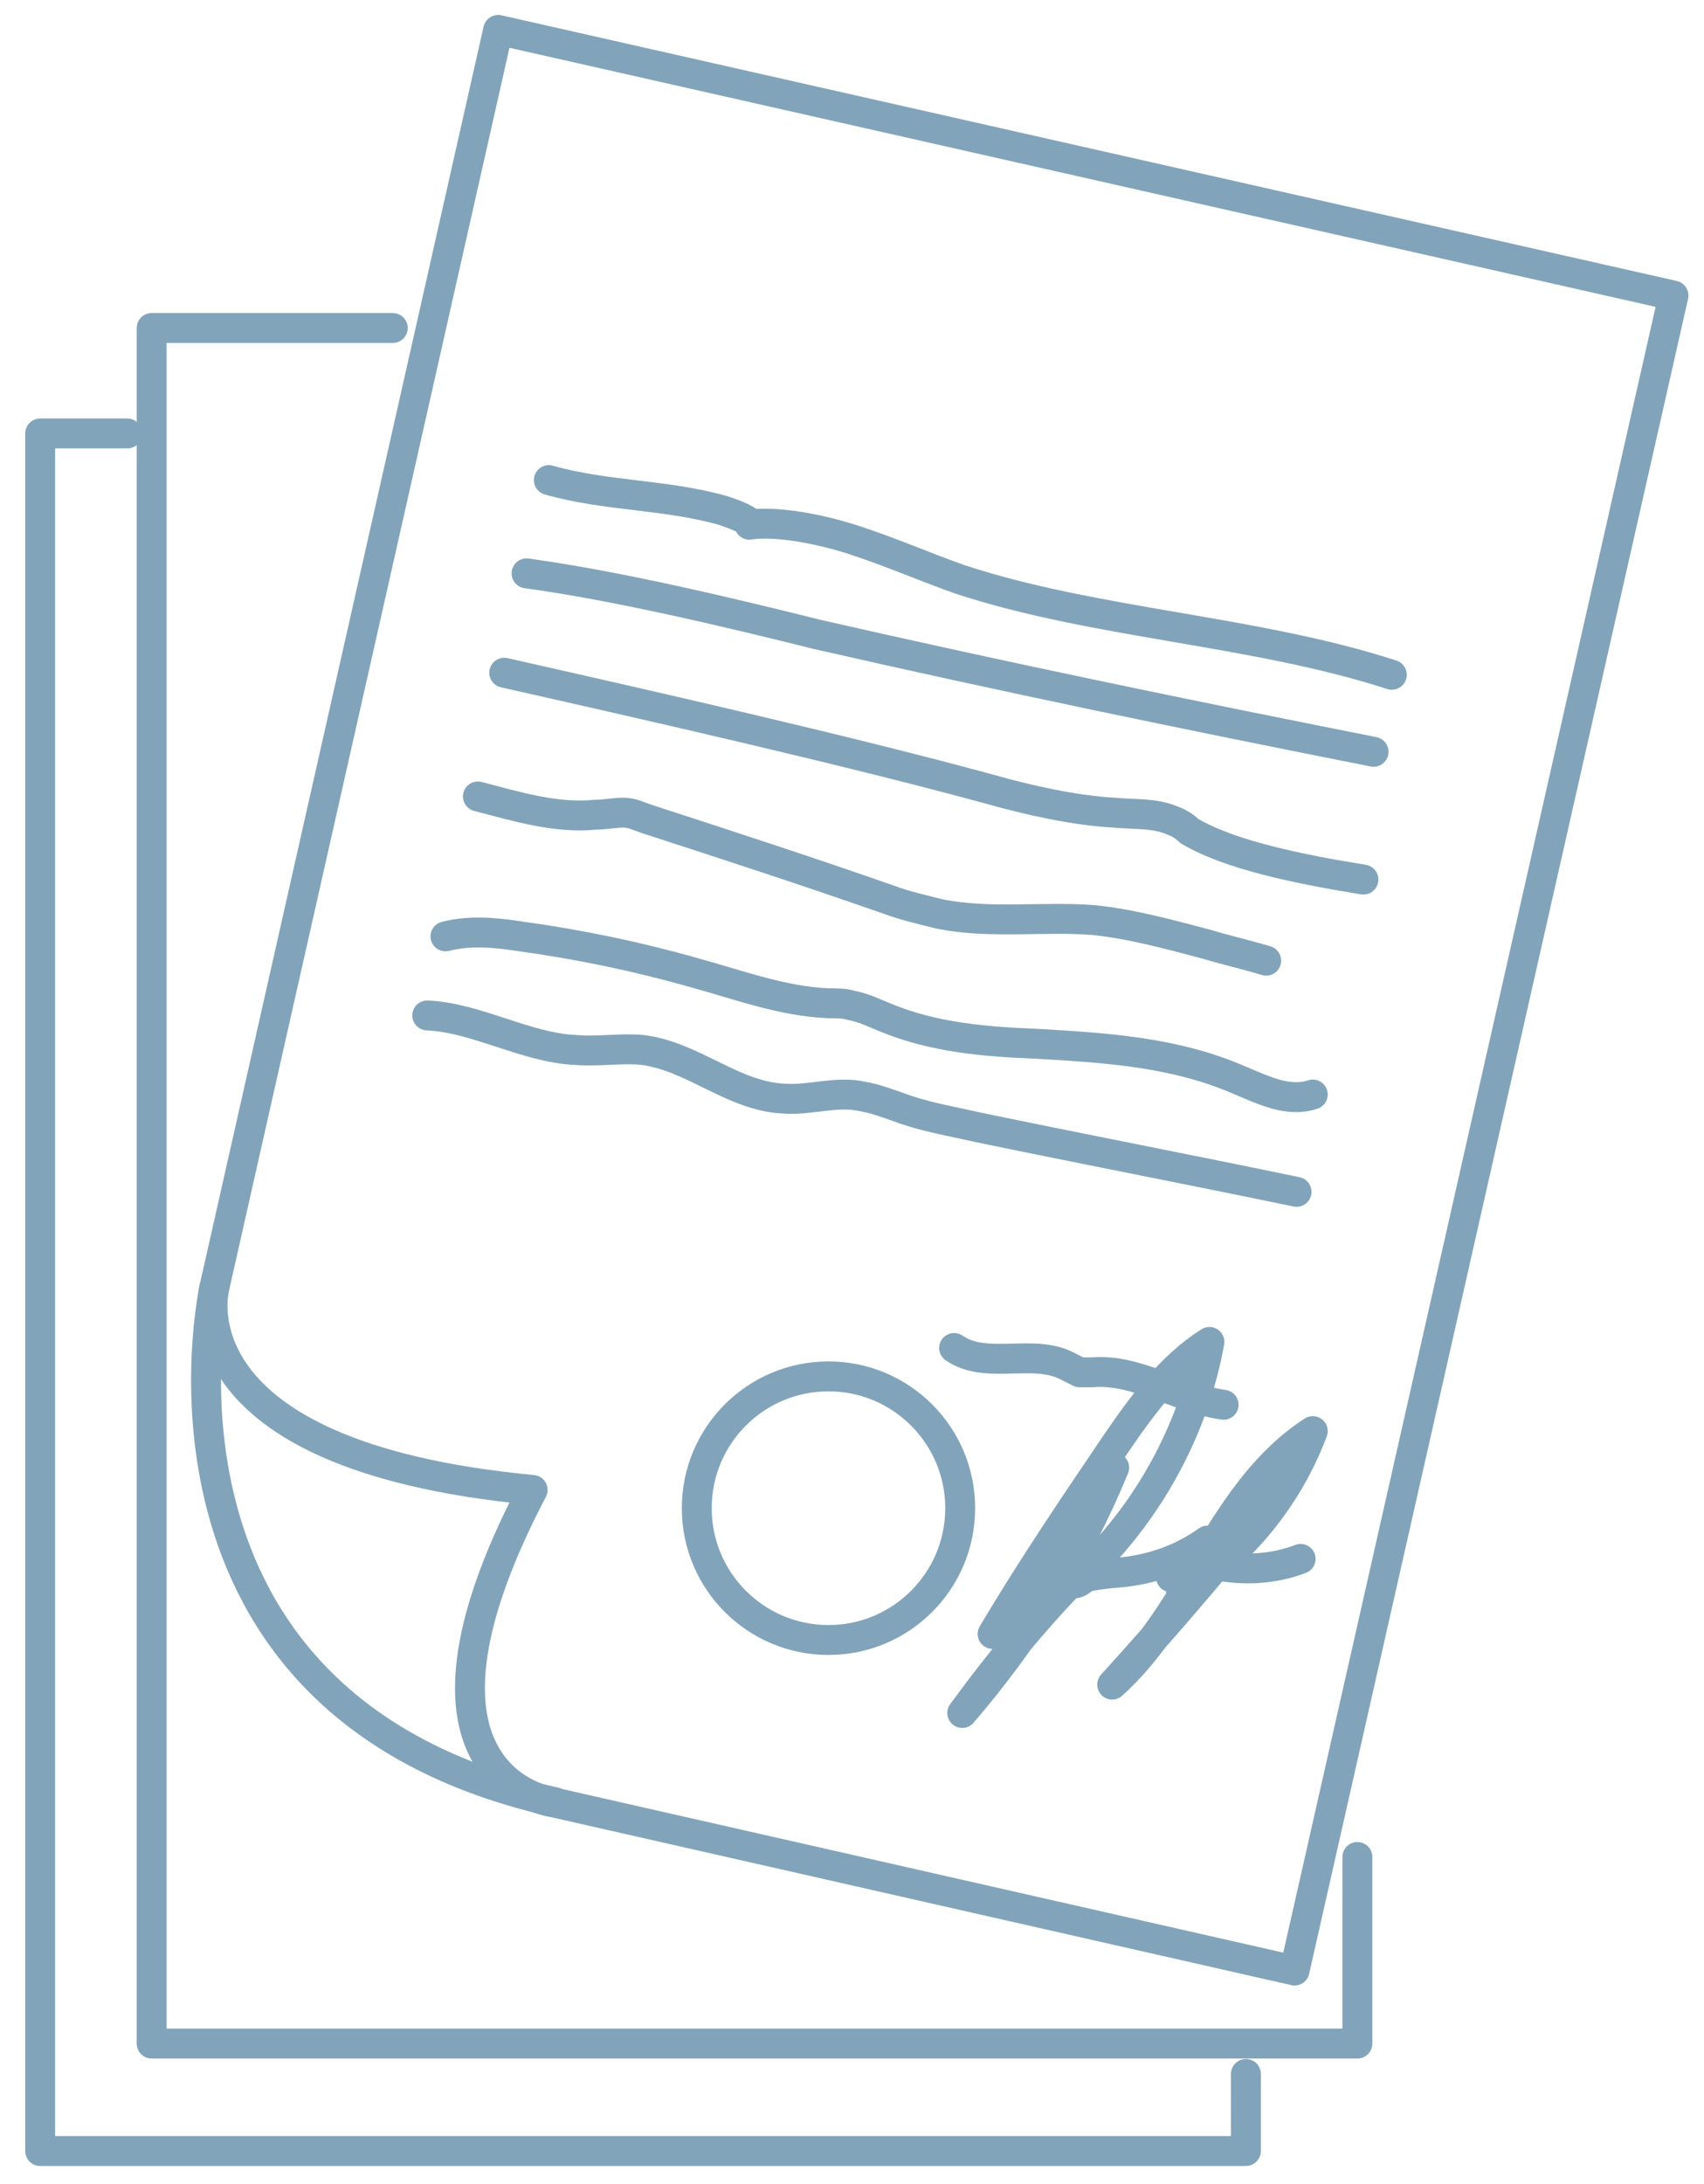 <?xml version="1.0" encoding="UTF-8"?>
<svg xmlns="http://www.w3.org/2000/svg" width="57" height="73" viewBox="0 0 57 73" fill="none">
  <path d="M13.139 10.964H5.073V68.311H45.405V62.074" stroke="#81A4BB" stroke-miterlimit="10" stroke-linecap="round" stroke-linejoin="round"></path>
  <path d="M4.259 14.489H1.344V71.903H41.677V69.327" stroke="#81A4BB" stroke-miterlimit="10" stroke-linecap="round" stroke-linejoin="round"></path>
  <path d="M55.979 9.88L16.664 1L7.174 43.027C7.174 43.027 5.615 48.653 17.817 49.805C12.733 59.498 18.494 60.244 18.494 60.244L43.304 65.87L55.979 9.88Z" stroke="#81A4BB" stroke-miterlimit="10" stroke-linecap="round" stroke-linejoin="round"></path>
  <path d="M7.174 43.027C7.174 43.027 4.056 56.99 18.562 60.244" stroke="#81A4BB" stroke-miterlimit="10" stroke-linecap="round" stroke-linejoin="round"></path>
  <path d="M18.359 16.048C20.257 16.59 22.29 16.523 24.188 17.065C24.595 17.201 25.137 17.404 25.069 17.54C25.951 17.404 27.442 17.675 28.662 18.082C29.882 18.488 30.967 18.963 32.119 19.37C36.661 20.861 41.948 21.064 46.557 22.556" stroke="#81A4BB" stroke-miterlimit="10" stroke-linecap="round" stroke-linejoin="round"></path>
  <path d="M17.613 19.166C20.595 19.573 24.323 20.454 27.306 21.2C33.542 22.623 39.779 23.911 45.947 25.131" stroke="#81A4BB" stroke-miterlimit="10" stroke-linecap="round" stroke-linejoin="round"></path>
  <path d="M16.867 22.488C21.68 23.572 28.255 25.064 33 26.352C34.423 26.758 35.983 27.097 37.27 27.165C37.948 27.233 38.626 27.165 39.236 27.436C39.44 27.504 39.643 27.64 39.779 27.775C41.134 28.588 43.507 29.063 45.608 29.402" stroke="#81A4BB" stroke-miterlimit="10" stroke-linecap="round" stroke-linejoin="round"></path>
  <path d="M15.986 26.623C17.274 26.962 18.63 27.368 19.918 27.233C20.256 27.233 20.528 27.165 20.867 27.165C21.138 27.165 21.409 27.3 21.612 27.368C24.324 28.249 27.035 29.131 29.746 30.08C30.289 30.283 30.899 30.419 31.441 30.554C33.136 30.893 34.898 30.622 36.593 30.757C37.881 30.893 39.101 31.232 40.389 31.571C41.066 31.774 41.677 31.91 42.355 32.113" stroke="#81A4BB" stroke-miterlimit="10" stroke-linecap="round" stroke-linejoin="round"></path>
  <path d="M14.901 31.3C15.715 31.096 16.528 31.164 17.409 31.3C19.375 31.571 21.341 31.978 23.239 32.52C24.73 32.927 26.154 33.469 27.713 33.537C27.984 33.537 28.255 33.537 28.458 33.605C28.865 33.672 29.272 33.876 29.611 34.011C31.238 34.689 33 34.825 34.695 34.892C36.999 35.028 39.304 35.164 41.473 36.113C42.286 36.452 43.1 36.858 43.913 36.587" stroke="#81A4BB" stroke-miterlimit="10" stroke-linecap="round" stroke-linejoin="round"></path>
  <path d="M14.291 33.944C15.918 34.011 17.613 35.028 19.24 35.096C19.985 35.164 20.731 35.028 21.477 35.096C23.171 35.299 24.527 36.655 26.222 36.723C27.103 36.791 27.984 36.452 28.865 36.655C29.272 36.723 29.611 36.858 30.018 36.994C30.899 37.333 31.78 37.468 32.661 37.672C36.254 38.417 39.779 39.095 43.371 39.841" stroke="#81A4BB" stroke-miterlimit="10" stroke-linecap="round" stroke-linejoin="round"></path>
  <path d="M31.916 45.06C33 45.806 34.559 45.06 35.712 45.67C35.847 45.738 35.983 45.806 36.118 45.874C36.254 45.874 36.389 45.874 36.525 45.874C38.016 45.738 39.44 46.755 40.931 46.958" stroke="#81A4BB" stroke-miterlimit="10" stroke-linecap="round" stroke-linejoin="round"></path>
  <path d="M33.203 54.618C34.492 52.449 35.915 50.347 37.338 48.246C38.22 46.958 39.169 45.67 40.456 44.857C39.982 47.5 38.694 50.008 36.864 51.974C36.661 52.178 36.457 52.381 36.186 52.449C35.915 52.517 35.576 52.449 35.508 52.178C35.44 52.042 35.508 51.839 35.508 51.703C35.779 50.686 36.389 49.737 37.271 49.059C36.05 52.042 34.288 54.821 32.187 57.261C33.475 55.499 34.83 53.872 36.322 52.381C36.389 52.584 36.254 52.855 35.983 52.923C36.254 52.652 36.728 52.652 37.203 52.584C38.355 52.517 39.44 52.178 40.389 51.5C40.253 51.703 40.185 51.907 40.05 52.11C40.118 51.974 40.253 51.839 40.321 51.771C40.05 52.178 39.643 52.517 39.169 52.72C39.372 52.517 39.575 52.313 39.779 52.178C39.711 52.517 39.643 52.855 39.508 53.194C41.541 51.974 43.1 50.008 43.914 47.839C40.863 49.805 39.914 53.872 37.203 56.312C38.559 54.821 39.914 53.262 41.202 51.703C40.999 51.907 40.795 52.11 40.66 52.313C41.609 52.517 42.626 52.449 43.507 52.11" stroke="#81A4BB" stroke-miterlimit="10" stroke-linecap="round" stroke-linejoin="round"></path>
  <path d="M27.713 54.821C30.146 54.821 32.119 52.849 32.119 50.415C32.119 47.982 30.146 46.009 27.713 46.009C25.279 46.009 23.307 47.982 23.307 50.415C23.307 52.849 25.279 54.821 27.713 54.821Z" stroke="#81A4BB" stroke-miterlimit="10" stroke-linecap="round" stroke-linejoin="round"></path>
</svg>
